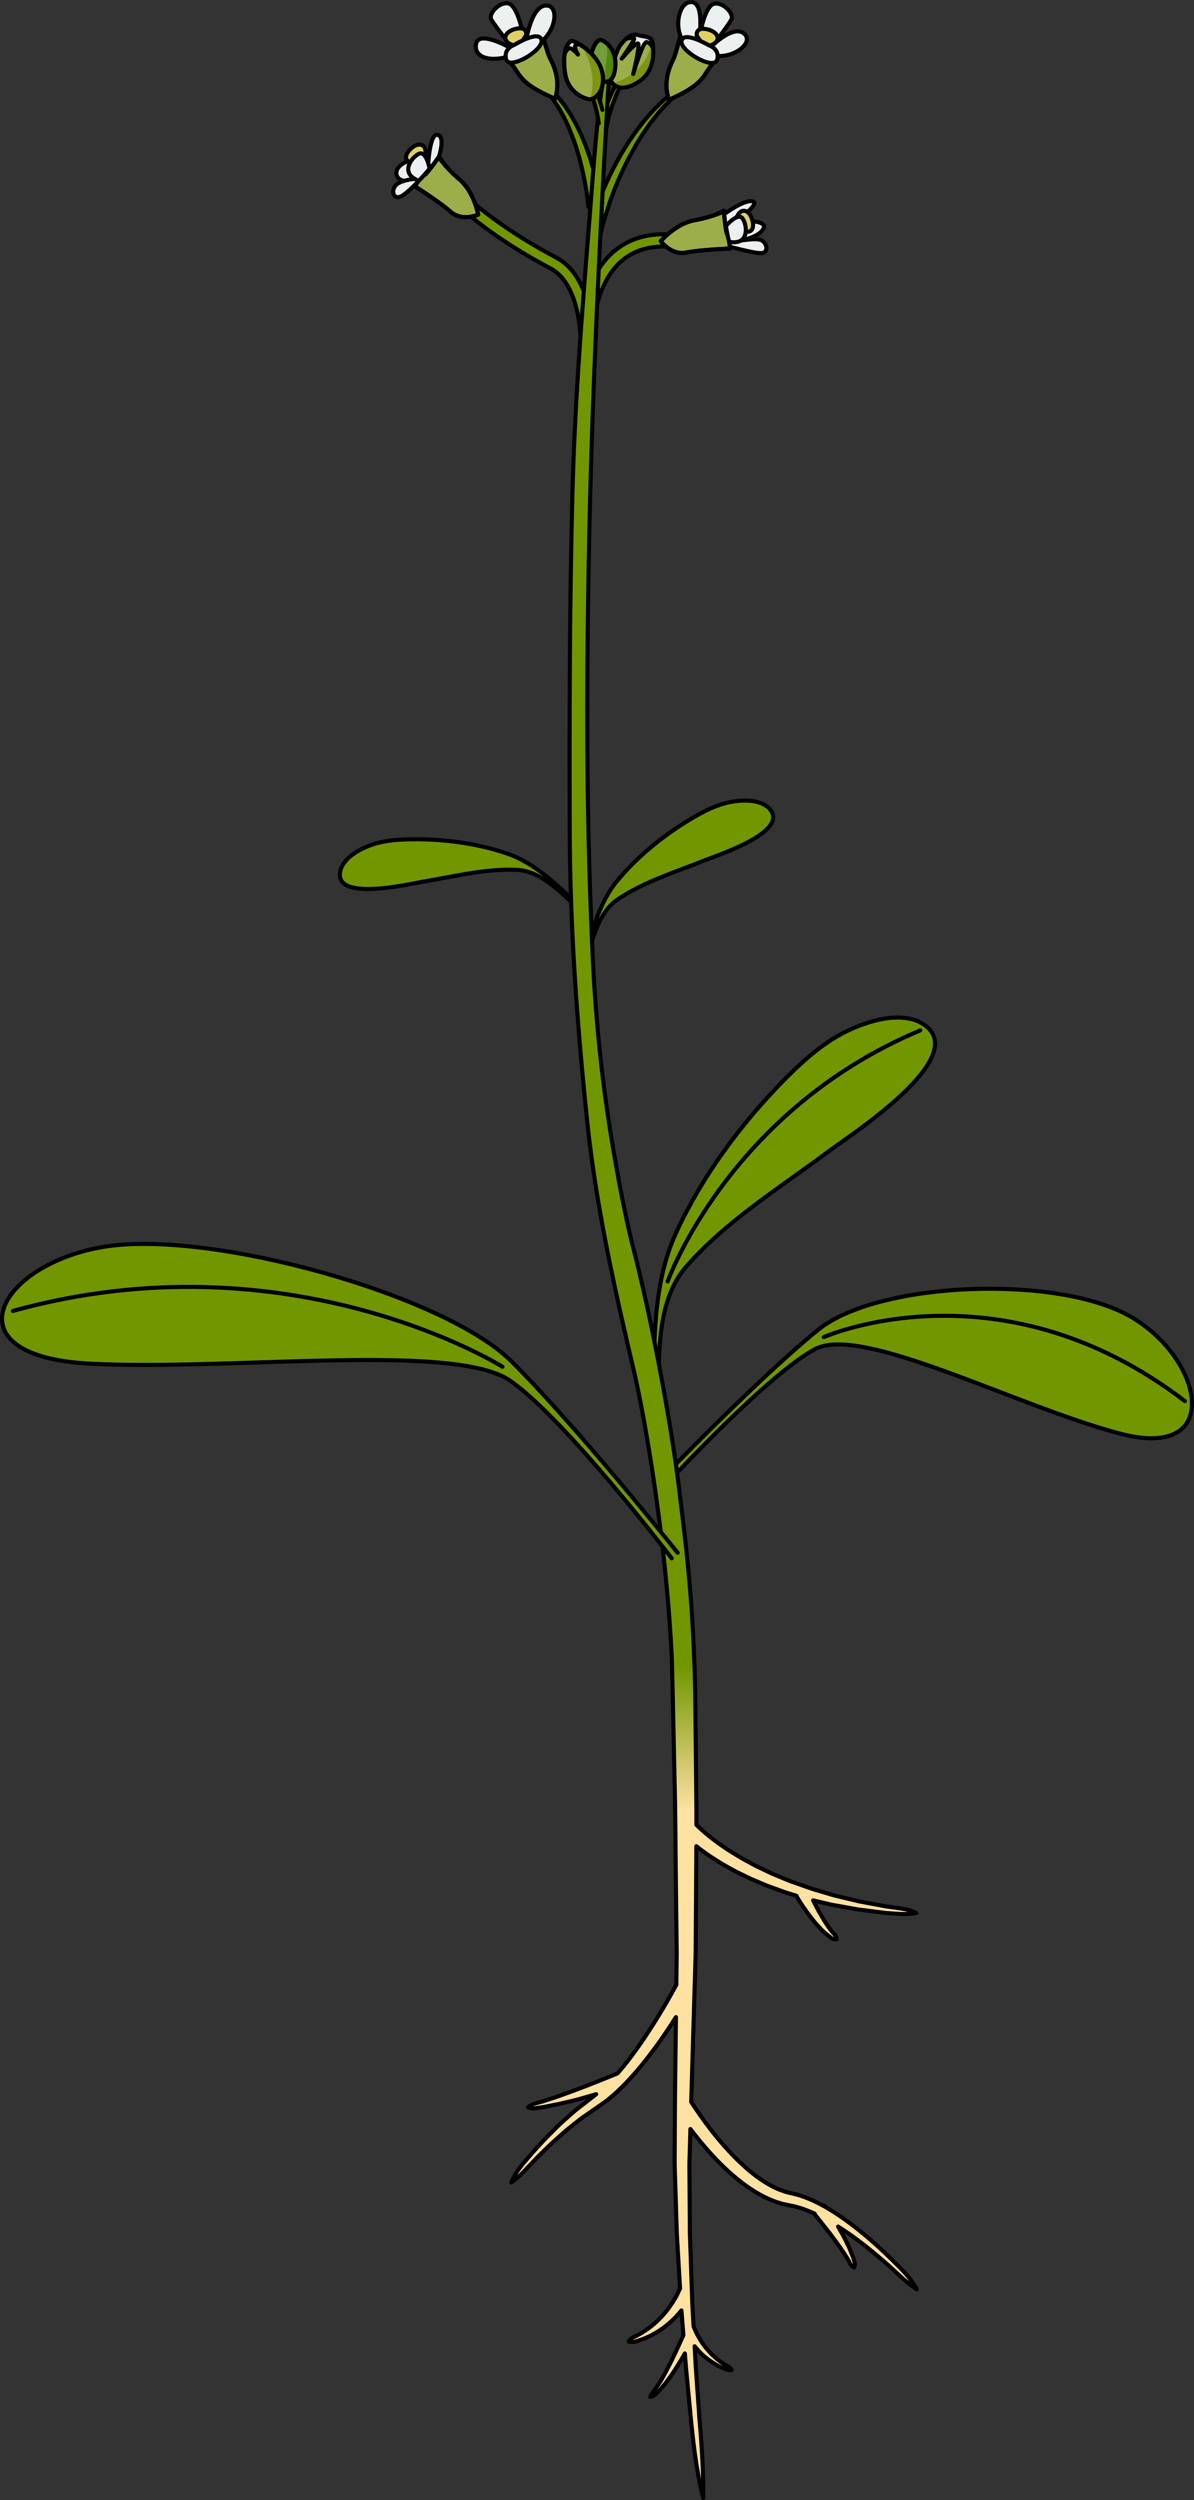 <?xml version="1.0" encoding="utf-8"?>
<!-- Generator: Adobe Illustrator 16.0.0, SVG Export Plug-In . SVG Version: 6.00 Build 0)  -->
<!DOCTYPE svg PUBLIC "-//W3C//DTD SVG 1.1//EN" "http://www.w3.org/Graphics/SVG/1.1/DTD/svg11.dtd">
<svg version="1.1" id="Layer_1" xmlns="http://www.w3.org/2000/svg" xmlns:xlink="http://www.w3.org/1999/xlink" x="0px" y="0px"
	 width="292.371px" height="612.116px" viewBox="0 0 292.371 612.116" enable-background="new 0 0 292.371 612.116"
	 xml:space="preserve">
<rect x="0" y="0" width="292.371" height="612.116" fill="#333333" stroke="none"/>
<g>
	<g>
		<path fill="#729600" d="M205.53,253.43c-16.671,9.328-41.916,44.036-43.88,60.555c-1.049,8.824-1.566,21.007-1.82,30.444
			c0.423,0.19,0.847,0.383,1.269,0.578c0.232-9.674,0.914-21.943,2.813-28.362c3.427-11.588,37.458-31.883,56.515-48.608
			C239.483,251.308,222.202,244.102,205.53,253.43z"/>
		<path fill="none" stroke="#000000" stroke-linecap="round" stroke-linejoin="round" stroke-miterlimit="10" d="M159.868,343.034
			c0.398-13.767-0.17-28.478,5.697-41.227c6.321-13.733,15.777-26.552,26.353-37.303c4.556-4.632,9.56-9.166,15.448-12.035
			c5.139-2.501,13.59-5.183,18.898-1.581c11.646,7.9-17.936,26.966-23.164,30.871c-11.822,8.827-25.233,17.116-35.027,28.299
			c-7.57,8.643-6.621,22.478-6.932,33.294"/>
		<path fill="none" stroke="#000000" stroke-linecap="round" stroke-linejoin="round" stroke-miterlimit="10" d="M163.488,313.75
			c0,0,14.831-41.712,61.844-61.474"/>
		<path fill="#729600" d="M91.725,206.615c9.529-2.901,31.701,0.139,38.624,5.366c3.697,2.792,8.467,6.997,12.107,10.31
			c-0.08,0.229-0.162,0.457-0.24,0.688c-3.723-3.408-8.584-7.582-11.684-9.188c-5.596-2.895-25.52,2.575-38.694,3.703
			C78.664,218.619,82.194,209.516,91.725,206.615z"/>
		<path fill="none" stroke="#000000" stroke-linecap="round" stroke-linejoin="round" stroke-miterlimit="10" d="M141.917,221.802
			c-5.321-4.823-10.648-10.35-17.564-12.746c-7.447-2.583-15.684-3.656-23.545-3.563c-3.39,0.041-6.901,0.285-10.107,1.465
			c-2.798,1.028-6.857,3.238-7.42,6.536c-1.234,7.233,16.62,2.995,19.977,2.437c7.591-1.258,15.552-3.309,23.294-2.953
			c5.985,0.274,10.847,5.627,15.026,9.418"/>
		<path fill="#729600" d="M177.707,196.63c-9.647,2.48-27,16.613-30.191,24.68c-1.705,4.309-3.59,10.381-4.976,15.104
			c0.188,0.154,0.376,0.307,0.563,0.461c1.406-4.846,3.386-10.939,5.197-13.924c3.272-5.385,23.133-11.08,34.971-16.973
			C195.106,200.085,187.355,194.15,177.707,196.63z"/>
		<path fill="none" stroke="#000000" stroke-linecap="round" stroke-linejoin="round" stroke-miterlimit="10" d="M142.746,235.714
			c2.035-6.887,3.709-14.377,8.367-20.023c5.016-6.08,11.491-11.281,18.254-15.291c2.915-1.73,6.042-3.348,9.393-4.01
			c2.925-0.576,7.542-0.801,9.738,1.721c4.817,5.535-12.635,11.205-15.791,12.477c-7.138,2.875-15.003,5.266-21.43,9.598
			c-4.969,3.348-6.335,10.449-7.932,15.861"/>
		<path fill="#729600" d="M162.805,361.246c0,0,22.957-23.841,37.554-35.673c14.597-11.831,58.48-13.573,76.46-3.218
			c17.979,10.355,22.961,35.372-2.499,28.67c-25.461-6.705-63.177-26.781-74.697-20.725c-11.521,6.056-36.008,32.601-36.008,32.601"
			/>
		<path fill="none" stroke="#000000" stroke-linecap="round" stroke-linejoin="round" stroke-miterlimit="10" d="M162.805,361.246
			c0,0,22.957-23.841,37.554-35.673c14.597-11.831,58.48-13.573,76.46-3.218c17.979,10.355,22.961,35.372-2.499,28.67
			c-25.461-6.705-63.177-26.781-74.697-20.725c-11.521,6.056-36.008,32.601-36.008,32.601"/>
		<path fill="none" stroke="#000000" stroke-linecap="round" stroke-linejoin="round" stroke-miterlimit="10" d="M201.701,327.386
			c0,0,43.033-19.07,88.439,15.668"/>
		<path fill="#729600" stroke="#000000" stroke-linecap="round" stroke-linejoin="round" stroke-miterlimit="10" d="M165.155,22.467
			c-0.584,0.314-1.197,0.815-1.883,1.415c-0.347,0.295-0.715,0.61-1.103,0.943c-0.362,0.358-0.743,0.735-1.141,1.129
			c-0.819,0.769-1.615,1.681-2.46,2.646c-0.871,0.946-1.646,2.053-2.528,3.143c-0.783,1.154-1.678,2.299-2.434,3.557
			c-0.392,0.621-0.787,1.247-1.184,1.875c-0.366,0.646-0.735,1.294-1.104,1.942c-0.739,1.296-1.389,2.64-2.048,3.952
			c-0.614,1.334-1.242,2.638-1.76,3.939c-0.559,1.284-1.023,2.558-1.469,3.765c-0.43,1.212-0.782,2.379-1.119,3.452
			c-0.124,0.465-0.248,0.9-0.367,1.327c1.025,2.331,1.344,4.997,0.958,7.54c0.374-0.225,0.651-0.604,0.718-1.068
			c0,0,0.106-0.728,0.293-2c0.094-0.635,0.261-1.342,0.422-2.189c0.161-0.84,0.434-1.805,0.682-2.85
			c0.297-1.037,0.605-2.168,0.99-3.347c0.387-1.179,0.778-2.43,1.268-3.695c0.447-1.282,1.003-2.569,1.544-3.89
			c0.585-1.299,1.16-2.633,1.823-3.92c0.327-0.646,0.654-1.294,0.98-1.938c0.35-0.632,0.698-1.26,1.044-1.884
			c0.666-1.266,1.468-2.418,2.167-3.587c0.793-1.099,1.487-2.225,2.277-3.185c0.766-0.982,1.488-1.914,2.238-2.699
			c0.363-0.404,0.712-0.792,1.044-1.16c0.356-0.342,0.695-0.666,1.014-0.971c0.642-0.605,1.176-1.165,1.652-1.584
			c0.914-0.887,1.355-1.547,1.355-1.547S166.295,21.805,165.155,22.467z"/>
		<path fill="#729600" stroke="#000000" stroke-linecap="round" stroke-linejoin="round" stroke-miterlimit="10" d="M152.241,18.331
			c-0.026,0.042-0.056,0.079-0.081,0.122c-0.201,0.319-0.405,0.641-0.608,0.965c-0.188,0.332-0.379,0.666-0.568,0.999
			c-0.38,0.667-0.715,1.358-1.054,2.034c-0.315,0.686-0.639,1.356-0.905,2.025c-0.287,0.662-0.526,1.316-0.756,1.938
			c-0.221,0.624-0.402,1.225-0.576,1.777c-0.063,0.238-0.127,0.463-0.188,0.682c0.527,1.2,0.691,2.572,0.493,3.88
			c0.192-0.115,0.335-0.31,0.369-0.55c0,0,0.055-0.374,0.15-1.029c0.049-0.326,0.135-0.689,0.218-1.126
			c0.083-0.433,0.223-0.929,0.351-1.466c0.152-0.534,0.312-1.115,0.51-1.723c0.198-0.606,0.4-1.25,0.651-1.9
			c0.23-0.66,0.517-1.322,0.795-2.002c0.301-0.668,0.597-1.354,0.938-2.018c0.168-0.332,0.336-0.665,0.504-0.997
			c0.179-0.322,0.357-0.644,0.533-0.962C152.745,18.776,152.489,18.556,152.241,18.331z"/>
		<path fill="#729600" stroke="#000000" stroke-linecap="round" stroke-linejoin="round" stroke-miterlimit="10" d="M146.332,45.76
			c-0.075-0.369-0.156-0.756-0.243-1.161c-0.192-0.781-0.367-1.633-0.613-2.52c-0.241-0.889-0.5-1.824-0.813-2.779
			c-0.286-0.961-0.639-1.938-0.998-2.93c-0.336-0.998-0.789-1.978-1.181-2.973c-0.43-0.982-0.915-1.943-1.381-2.889
			c-0.528-0.92-1.001-1.846-1.543-2.695c-0.568-0.835-1.056-1.676-1.628-2.405c-0.579-0.724-1.091-1.43-1.623-2.034
			c-0.557-0.584-1.066-1.119-1.519-1.593c-0.438-0.485-0.938-0.794-1.322-1.065c-0.802-0.512-1.353-0.658-1.353-0.658
			s0.229,0.557,0.79,1.278c0.271,0.37,0.684,0.727,1.078,1.216c0.395,0.486,0.84,1.034,1.325,1.632
			c0.462,0.616,0.897,1.334,1.393,2.062c0.487,0.732,0.892,1.582,1.368,2.415c0.452,0.849,0.834,1.776,1.268,2.687
			c0.368,0.943,0.741,1.902,1.115,2.86c0.319,0.981,0.697,1.937,0.963,2.918c0.288,0.973,0.57,1.929,0.791,2.87
			c0.248,0.934,0.439,1.85,0.625,2.715c0.203,0.861,0.338,1.689,0.492,2.445c0.266,1.521,0.45,2.795,0.561,3.682
			c0.053,0.436,0.094,0.779,0.121,1.014c0.024,0.239,0.037,0.367,0.037,0.367l0.004,0.031l0.003,0.027
			c0.096,0.768,0.757,1.32,1.514,1.307C145.4,49.613,145.661,47.603,146.332,45.76z"/>
		<path fill="#729600" stroke="#000000" stroke-linecap="round" stroke-linejoin="round" stroke-miterlimit="10" d="M143.72,83.174
			c-0.826,0-1.497-0.668-1.5-1.495c-0.002-0.515,0.042-12.689,7.587-19.664c3.828-3.536,8.867-5.074,14.964-4.573
			c0.826,0.068,1.439,0.792,1.372,1.618c-0.068,0.826-0.811,1.438-1.618,1.372c-5.225-0.43-9.496,0.843-12.682,3.786
			c-6.587,6.09-6.623,17.338-6.623,17.451c0.003,0.828-0.666,1.502-1.495,1.505C143.724,83.174,143.722,83.174,143.72,83.174z"/>
		<path fill="#729600" stroke="#000000" stroke-linecap="round" stroke-linejoin="round" stroke-miterlimit="10" d="M143.722,88.621
			c-0.033,0-0.065-0.002-0.098-0.004c-0.826-0.053-1.454-0.766-1.401-1.592c0.011-0.168,0.973-16.891-7.446-21.322
			c-10.302-5.421-18.07-11.227-21.592-14.55c-0.603-0.568-0.63-1.519-0.062-2.12c0.569-0.604,1.518-0.629,2.12-0.062
			c3.385,3.193,10.896,8.797,20.93,14.077c10.14,5.336,9.093,23.402,9.044,24.169C145.165,88.011,144.506,88.621,143.722,88.621z"/>
		<path fill="#729600" stroke="#000000" stroke-linecap="round" stroke-linejoin="round" stroke-miterlimit="10" d="
			M163.636,392.732c0.445,5.23,0.765,10.866,1.042,16.447c1.807,0.002,3.611-0.029,5.416-0.086
			c-0.658-20.101-2.308-32.23-3.836-44.855c-1.975-16.316-7.011-42.586-11.137-58.492c-2.455-9.467-4.924-23.473-6.345-33.146
			c-1.254-8.504-2.173-17.056-2.858-25.622c-0.619-7.746-0.928-15.531-1.229-23.295c-1.195-30.732-1.032-61.518-0.415-92.262
			c1.021-50.365,4.811-111.922,4.811-111.922s-0.934-2.76-1.624,1.478c-1.449,8.905-2.481,24.814-3.207,33.828
			c-1.791,22.228-3.532,44.3-4.1,66.591c-0.691,27.234-0.716,54.48-0.648,81.723c0.06,23.93,1.808,47.811,4.298,71.601
			c2.131,20.35,6.625,40.611,11.318,60.526C157.607,345.792,161.559,368.345,163.636,392.732z"/>
		<path fill="#729600" d="M165.937,380.201c0,0-24.386-30.632-40.694-46.879c-16.307-16.246-73.498-32.262-99.601-28.082
			s-38.679,26.831-3.638,28.637c35.042,1.806,89.402-5.364,103.065,4.273s39.403,43.392,39.403,43.392"/>
		<path fill="none" stroke="#000000" stroke-linecap="round" stroke-linejoin="round" stroke-miterlimit="10" d="M165.937,380.201
			c0,0-24.386-30.632-40.694-46.879c-16.307-16.246-73.498-32.262-99.601-28.082s-38.679,26.831-3.638,28.637
			c35.042,1.806,89.402-5.364,103.065,4.273s39.403,43.392,39.403,43.392"/>
		<path fill="none" stroke="#000000" stroke-linecap="round" stroke-linejoin="round" stroke-miterlimit="10" d="M123.043,334.644
			c0,0-51.893-32.556-119.886-13.666"/>
		<linearGradient id="SVGID_1_" gradientUnits="userSpaceOnUse" x1="174.841" y1="443.277" x2="174.841" y2="408.293">
			<stop  offset="0" style="stop-color:#FFE1A1"/>
			<stop  offset="1" style="stop-color:#729600"/>
		</linearGradient>
		<path fill="url(#SVGID_1_)" stroke="#000000" stroke-linecap="round" stroke-linejoin="round" stroke-miterlimit="10" d="
			M164.536,406.398c0,0,0.046,3.342,0.206,8.955c0.12,5.606,0.293,13.617,0.498,23.229c0.13,4.805,0.141,10.014,0.188,15.521
			c0.062,5.509,0.128,11.318,0.195,17.326c0.017,1.504,0.034,3.019,0.052,4.545c0.009,0.763,0.018,1.528,0.026,2.297
			c-0.01,0.767-0.019,1.537-0.027,2.309c-0.021,1.781-0.043,3.576-0.064,5.38c-0.198,0.365-0.442,0.812-0.731,1.344
			c-0.854,1.536-2.081,3.739-3.664,6.312c-0.793,1.286-1.655,2.678-2.617,4.111c-0.472,0.725-0.959,1.467-1.479,2.208
			c-0.514,0.747-1.032,1.515-1.595,2.266c-1.099,1.524-2.282,3.062-3.545,4.56c-0.26,0.297-0.516,0.602-0.773,0.904
			c-0.499,0.201-1.633,0.662-3.142,1.274c-1.032,0.41-2.237,0.89-3.528,1.401c-1.289,0.521-2.683,1.022-4.068,1.553
			c-1.393,0.506-2.786,1.012-4.093,1.486c-1.32,0.432-2.553,0.834-3.609,1.18c-0.535,0.146-1.024,0.279-1.459,0.396
			c-0.437,0.111-0.813,0.232-1.112,0.385c-0.603,0.297-0.92,0.648-0.92,0.648s0.412,0.198,1.088,0.229
			c0.338,0.019,0.737-0.021,1.191-0.097c0.455-0.067,0.969-0.144,1.53-0.227c1.107-0.221,2.4-0.478,3.785-0.754
			c0.687-0.159,1.397-0.324,2.118-0.492c0.72-0.174,1.459-0.33,2.184-0.529c1.445-0.41,2.903-0.792,4.251-1.201
			c0.19-0.055,0.374-0.111,0.562-0.166c-0.085,0.066-0.172,0.135-0.257,0.203c-0.802,0.624-1.6,1.245-2.392,1.861
			c-0.795,0.614-1.583,1.224-2.361,1.825c-0.763,0.651-1.503,1.329-2.235,1.976c-0.719,0.661-1.476,1.271-2.122,1.938
			c-0.659,0.656-1.304,1.299-1.933,1.924c-1.278,1.226-2.363,2.501-3.421,3.622c-1.051,1.128-1.938,2.229-2.763,3.17
			c-0.816,0.947-1.463,1.83-1.975,2.57c-0.489,0.761-0.826,1.395-1.043,1.834c-0.208,0.449-0.295,0.702-0.295,0.702
			s0.9-0.591,2.195-1.819c0.659-0.606,1.393-1.396,2.232-2.301c0.865-0.883,1.797-1.92,2.892-2.973
			c1.101-1.047,2.234-2.242,3.553-3.372c0.647-0.578,1.312-1.171,1.991-1.778c0.672-0.62,1.414-1.151,2.137-1.747
			c0.732-0.58,1.459-1.181,2.225-1.768c0.811-0.558,1.631-1.124,2.457-1.694c0.826-0.572,1.658-1.15,2.494-1.73
			c0.434-0.31,0.883-0.609,1.307-0.933l1.213-1.027c0.83-0.669,1.566-1.414,2.319-2.142c0.772-0.715,1.448-1.496,2.156-2.244
			c1.389-1.516,2.683-3.063,3.883-4.593c0.616-0.756,1.183-1.524,1.742-2.272c0.567-0.744,1.104-1.483,1.611-2.213
			c1.03-1.449,1.955-2.85,2.805-4.146c0.392-0.603,0.764-1.181,1.116-1.739c-0.06,5.03-0.119,10.096-0.18,15.175
			c-0.094,6.489-0.087,12.856-0.133,19.19c-0.034,1.574,0.056,3.163,0.095,4.735c0.048,1.573,0.097,3.139,0.145,4.694
			c0.098,3.111,0.193,6.184,0.288,9.206c0.273,4.641,0.538,9.159,0.795,13.515l-0.05-0.021c0,0-0.026,0.062-0.073,0.179
			c-0.037,0.096-0.11,0.259-0.213,0.477c-0.207,0.428-0.501,1.061-0.934,1.783c-0.42,0.73-0.972,1.552-1.592,2.416
			c-0.328,0.415-0.648,0.867-1.028,1.277c-0.184,0.211-0.37,0.424-0.556,0.639l-0.602,0.604c-0.394,0.416-0.824,0.79-1.244,1.169
			c-0.406,0.396-0.871,0.701-1.292,1.043c-0.418,0.348-0.874,0.602-1.282,0.89c-0.407,0.292-0.822,0.513-1.207,0.722
			c-0.386,0.204-0.729,0.422-1.056,0.563c-0.328,0.137-0.607,0.277-0.822,0.445c-0.43,0.329-0.634,0.695-0.634,0.695
			s0.361,0.168,0.923,0.151c0.281-0.005,0.604-0.075,0.967-0.179c0.366-0.094,0.756-0.262,1.196-0.412
			c0.439-0.156,0.919-0.324,1.398-0.563c0.479-0.235,1.021-0.433,1.517-0.744c0.503-0.301,1.057-0.57,1.557-0.934
			c0.51-0.35,1.049-0.687,1.527-1.099l0.737-0.595c0.231-0.213,0.463-0.424,0.693-0.635c0.471-0.41,0.88-0.867,1.299-1.291
			c0.399-0.432,0.771-0.863,1.11-1.285c0.164,2.061,0.324,4.082,0.479,6.047l0,0c0,0-0.439,0.977-1.099,2.442
			c-0.687,1.458-1.566,3.425-2.569,5.323c-0.496,0.95-0.985,1.908-1.494,2.771c-0.247,0.438-0.495,0.854-0.744,1.236
			c-0.24,0.393-0.48,0.75-0.715,1.07c-0.225,0.332-0.442,0.621-0.65,0.863c-0.211,0.24-0.364,0.484-0.5,0.668
			c-0.254,0.393-0.332,0.74-0.332,0.74s0.33-0.012,0.789-0.248c0.237-0.111,0.455-0.313,0.698-0.553
			c0.255-0.232,0.522-0.509,0.796-0.822c0.287-0.307,0.584-0.647,0.879-1.02c0.308-0.365,0.614-0.762,0.923-1.177
			c0.627-0.827,1.262-1.728,1.864-2.649c0.924-1.439,1.803-2.896,2.512-4.16c0.094,1.198,0.188,2.377,0.279,3.529
			c0.458,4.797,0.876,9.195,1.248,13.094c0.405,3.895,0.81,7.285,1.226,10.067c0.451,2.779,0.867,4.954,1.185,6.434
			c0.331,1.478,0.544,2.26,0.544,2.26s0.115-3.243-0.171-8.853c-0.14-2.805-0.365-6.205-0.707-10.096
			c-0.275-3.896-0.587-8.293-0.928-13.089c-0.091-1.651-0.185-3.366-0.28-5.106c0.559,0.691,1.173,1.388,1.858,2.019
			c0.361,0.376,0.792,0.679,1.184,1.005c0.393,0.327,0.828,0.588,1.221,0.869c0.395,0.281,0.818,0.488,1.196,0.717
			c0.375,0.232,0.761,0.396,1.107,0.562c0.351,0.157,0.657,0.327,0.954,0.428c0.288,0.116,0.552,0.19,0.778,0.224
			c0.456,0.064,0.759-0.029,0.759-0.029s-0.152-0.295-0.491-0.585c-0.171-0.144-0.391-0.283-0.656-0.413
			c-0.267-0.131-0.536-0.335-0.845-0.525c-0.305-0.199-0.643-0.397-0.963-0.664c-0.323-0.262-0.688-0.501-1.017-0.811
			c-0.326-0.311-0.691-0.598-1.009-0.945c-0.32-0.346-0.661-0.676-0.96-1.047c-0.63-0.709-1.18-1.483-1.654-2.229
			c-0.461-0.753-0.856-1.474-1.152-2.107c-0.27-0.553-0.447-1.033-0.581-1.395c-0.099-1.789-0.198-3.602-0.301-5.463
			c-0.189-5.501-0.39-11.301-0.596-17.303c-0.021-2.992-0.043-6.036-0.064-9.117c-0.01-1.539-0.021-3.088-0.031-4.645
			c-0.001-1.558-0.053-3.115,0.021-4.697c0.068-2.33,0.138-4.685,0.206-7.037c0.997,1.316,2.196,2.824,3.597,4.453
			c2.335,2.703,5.225,5.752,8.819,8.533c1.8,1.383,3.779,2.695,5.97,3.768c1.097,0.531,2.245,1.006,3.454,1.357l0.908,0.259
			l0.933,0.194l1.692,0.343c0.989,0.258,2.055,0.57,3.087,0.981c0.665,0.247,1.317,0.534,1.965,0.833l-0.073,0.057
			c0,0,0.635,0.792,1.588,1.98c0.474,0.601,1.025,1.301,1.617,2.052c0.604,0.745,1.199,1.567,1.809,2.386
			c0.623,0.812,1.178,1.653,1.737,2.433c0.286,0.387,0.506,0.781,0.745,1.146c0.232,0.368,0.453,0.717,0.656,1.039
			c0.221,0.318,0.339,0.632,0.484,0.902c0.128,0.274,0.261,0.508,0.424,0.684c0.317,0.354,0.677,0.517,0.677,0.517
			s0.176-0.319,0.169-0.809c0-0.245-0.064-0.524-0.162-0.837c-0.098-0.311-0.174-0.687-0.335-1.044
			c-0.147-0.368-0.307-0.769-0.476-1.19c-0.177-0.419-0.332-0.887-0.561-1.32c-0.443-0.877-0.865-1.859-1.387-2.768
			c-0.393-0.702-0.782-1.398-1.174-2.067c0.345,0.219,0.69,0.438,1.028,0.661c3.586,2.373,6.748,4.908,9.384,7.162
			c2.647,2.248,4.692,4.299,6.253,5.608c1.565,1.306,2.603,1.936,2.603,1.937c0,0-0.516-1.107-1.794-2.723
			c-0.641-0.805-1.478-1.727-2.484-2.74c-1.001-1.019-2.146-2.153-3.422-3.363c-2.561-2.414-5.644-5.145-9.223-7.773
			c-1.687-1.23-3.485-2.439-5.411-3.537c-0.13-0.182-0.206-0.287-0.206-0.287l-0.123,0.095c-0.01-0.006-0.021-0.013-0.031-0.019
			c-2.087-1.15-4.232-2.168-6.73-2.863l-1.718-0.414l-0.768-0.187l-0.759-0.247c-1.01-0.331-1.99-0.777-2.938-1.277
			c-1.896-1.015-3.657-2.266-5.273-3.601c-3.219-2.698-5.898-5.661-8.069-8.288c-2.168-2.639-3.811-4.978-4.934-6.621
			c-0.56-0.824-0.983-1.479-1.266-1.923c-0.032-0.052-0.058-0.091-0.086-0.138c0.053-1.806,0.106-3.609,0.159-5.416
			c0.193-6.429,0.387-12.855,0.577-19.184c0.096-3.164,0.189-6.304,0.283-9.406c0.022-0.775,0.046-1.548,0.069-2.318
			c0.005-0.77,0.011-1.537,0.016-2.303c0.011-1.529,0.021-3.047,0.031-4.553c0.039-6.024,0.077-11.848,0.113-17.369
			c0.001-0.69,0.004-1.361,0.007-2.041c0.142,0.111,0.28,0.223,0.428,0.34c0.474,0.389,1.003,0.762,1.559,1.154
			c0.562,0.386,1.128,0.833,1.762,1.221c0.628,0.4,1.281,0.818,1.958,1.25c0.676,0.432,1.409,0.814,2.144,1.242
			c1.464,0.869,3.095,1.603,4.746,2.43c0.829,0.404,1.705,0.741,2.573,1.123c0.877,0.356,1.741,0.778,2.654,1.093
			c0.906,0.329,1.821,0.662,2.737,0.995l1.378,0.5l1.403,0.428c0.378,0.111,0.755,0.227,1.132,0.34
			c0.039,0.069,0.082,0.146,0.131,0.234c0.203,0.361,0.515,0.859,0.89,1.457c0.372,0.598,0.827,1.283,1.345,1.998
			s1.075,1.473,1.667,2.209c0.589,0.738,1.219,1.447,1.838,2.092c0.614,0.647,1.238,1.211,1.798,1.669
			c0.269,0.237,0.551,0.427,0.791,0.6c0.231,0.181,0.456,0.313,0.689,0.358c0.451,0.109,0.781,0,0.781,0
			c0,0.001-0.047-0.372-0.254-0.723c-0.207-0.348-0.627-0.691-1.029-1.221c-0.42-0.51-0.868-1.146-1.324-1.848
			c-0.467-0.693-0.918-1.471-1.365-2.248c-0.693-1.173-1.311-2.393-1.838-3.436c0.12,0.027,0.24,0.061,0.361,0.086
			c0.934,0.221,1.859,0.44,2.774,0.658c0.458,0.107,0.912,0.215,1.363,0.32c0.456,0.082,0.909,0.164,1.358,0.246
			c1.794,0.32,3.528,0.631,5.173,0.925c1.655,0.208,3.22,0.407,4.664,0.589c0.722,0.092,1.413,0.178,2.07,0.262
			c0.661,0.049,1.287,0.096,1.876,0.141c1.177,0.098,2.207,0.139,3.058,0.127c1.704-0.037,2.688-0.287,2.688-0.286
			s-0.933-0.445-2.582-0.827c-0.826-0.184-1.833-0.352-2.992-0.493c-0.578-0.077-1.194-0.159-1.844-0.245
			c-0.644-0.119-1.32-0.246-2.027-0.377c-1.41-0.262-2.939-0.545-4.556-0.845c-1.598-0.382-3.28-0.784-5.022-1.201
			c-0.435-0.104-0.873-0.21-1.314-0.316c-0.436-0.13-0.873-0.261-1.314-0.392c-0.881-0.264-1.771-0.529-2.67-0.798
			c-1.812-0.487-3.574-1.214-5.373-1.817l-1.342-0.473l-1.312-0.542c-0.872-0.36-1.74-0.719-2.603-1.075
			c-0.867-0.34-1.68-0.783-2.508-1.162c-0.816-0.402-1.646-0.761-2.42-1.184c-1.545-0.857-3.07-1.628-4.423-2.506
			c-0.684-0.427-1.371-0.809-1.995-1.234s-1.229-0.836-1.807-1.23c-0.59-0.383-1.099-0.814-1.612-1.189
			c-0.509-0.382-0.991-0.742-1.413-1.112c-0.431-0.362-0.834-0.701-1.205-1.015c-0.355-0.324-0.684-0.623-0.979-0.893
			c-0.239-0.229-0.457-0.438-0.651-0.629c0.007-2.871,0.003-5.646-0.039-8.292c-0.101-9.639-0.183-17.671-0.242-23.293
			c-0.098-5.614-0.255-8.915-0.255-8.915"/>
		<path fill="#9CAE4A" stroke="#000000" stroke-linecap="round" stroke-linejoin="round" stroke-miterlimit="10" d="M166.58,8.705
			c0,0-1,4.25-1.625,5.625s-2.797,5.25-1.148,10.125c4.242-1.94,7.273-3.625,9.023-6.5s2.777-3.508,2.902-3.883
			S170.08,8.705,166.58,8.705z"/>
		<path fill="none" stroke="#000000" stroke-linecap="round" stroke-linejoin="round" stroke-miterlimit="10" d="M166.58,8.705
			c0,0-1,4.25-1.625,5.625s-2.797,5.25-1.148,10.125c4.242-1.94,7.273-3.625,9.023-6.5s2.777-3.508,2.902-3.883
			S170.08,8.705,166.58,8.705z"/>
		<g>
			<path fill="#ECF0F0" stroke="#000000" stroke-linecap="round" stroke-linejoin="round" stroke-miterlimit="10" d="
				M102.378,44.187c0,0-5.56,1.186-5.305-2.067c0.16-2.048,5.017-4.798,8.118-0.843C104.119,43.4,102.378,44.187,102.378,44.187z"/>
			<path fill="#ECF0F0" stroke="#000000" stroke-linecap="round" stroke-linejoin="round" stroke-miterlimit="10" d="
				M107.168,39.361c0,0,2.154-5.865,0-6.344c-2.154-0.48-2.397,8.668-2.397,8.668L107.168,39.361z"/>
			<path fill="#ECF0F0" stroke="#000000" stroke-linecap="round" stroke-linejoin="round" stroke-miterlimit="10" d="
				M101.521,43.779c0,0-3.288,0.335-4.453,1.432c-1.165,1.096-1.027,2.945,0.343,3.082s5.138-4.042,5.138-4.042L101.521,43.779z"/>
			<path fill="#DED067" stroke="#000000" stroke-linecap="round" stroke-linejoin="round" stroke-miterlimit="10" d="M100.333,39.71
				c0,0-1.947-0.707-0.172-2.818c1.776-2.111,4.143-2.018,4.037,0.512C104.091,39.933,100.333,39.71,100.333,39.71z"/>
			<path fill="#9CAE4A" stroke="#000000" stroke-linecap="round" stroke-linejoin="round" stroke-miterlimit="10" d="M117.09,52.548
				c0,0-0.979-5.559-4.609-8.641s-4.964-5.626-4.964-5.626s-2.982,4.325-3.599,4.599s-2.397,2.676-2.397,2.676
				s6.028,3.832,8.837,6.298S117.09,52.548,117.09,52.548z"/>
			<path fill="none" stroke="#000000" stroke-linecap="round" stroke-linejoin="round" stroke-miterlimit="10" d="M117.09,52.548
				c0,0-0.979-5.559-4.609-8.641s-5.024-5.422-5.024-5.422s-2.922,4.121-3.538,4.395s-2.397,2.676-2.397,2.676
				s6.028,3.832,8.837,6.298S117.09,52.548,117.09,52.548z"/>
			<path fill="#ECF0F0" stroke="#000000" stroke-linecap="round" stroke-linejoin="round" stroke-miterlimit="10" d="
				M105.191,41.277c0,0-0.794-4.492-2.644-3.602s-4.727,4.861,0,6.575C104.229,42.571,105.191,41.277,105.191,41.277z"/>
		</g>
		<g>
			<path fill="#ECF0F0" stroke="#000000" stroke-linecap="round" stroke-linejoin="round" stroke-miterlimit="10" d="
				M178.728,59.246c0,0,6.843-0.434,8.265-3.369c0.896-1.848-4.55-2.41-9.224-0.564C177.622,57.685,178.728,59.246,178.728,59.246z"
				/>
			<path fill="#ECF0F0" stroke="#000000" stroke-linecap="round" stroke-linejoin="round" stroke-miterlimit="10" d="
				M177.029,52.662c0,0,5.263-4.015,7.364-3.342c2.102,0.675-6.467,6.557-6.467,6.557L177.029,52.662z"/>
			<path fill="#ECF0F0" stroke="#000000" stroke-linecap="round" stroke-linejoin="round" stroke-miterlimit="10" d="
				M178.418,59.402c0,0,6.72-1.388,8.087-0.559c1.369,0.828,1.62,2.666,0.308,3.086c-1.31,0.42-9.301-1.852-9.301-1.852
				L178.418,59.402z"/>
			<path fill="#DED067" stroke="#000000" stroke-linecap="round" stroke-linejoin="round" stroke-miterlimit="10" d="
				M182.753,56.738c0,0,2.038,0.371,1.571-2.346c-0.467-2.721-2.557-3.834-3.744-1.598
				C179.396,55.031,182.753,56.738,182.753,56.738z"/>
			<path fill="#9CAE4A" stroke="#000000" stroke-linecap="round" stroke-linejoin="round" stroke-miterlimit="10" d="
				M161.807,59.033c0,0,3.652-4.303,8.342-5.129c4.69-0.828,7.125-2.352,7.125-2.352s0.391,5.24,0.784,5.787s0.72,3.52,0.72,3.52
				s-7.139,0.264-10.809,0.975S161.807,59.033,161.807,59.033z"/>
			<path fill="none" stroke="#000000" stroke-linecap="round" stroke-linejoin="round" stroke-miterlimit="10" d="M161.807,59.033
				c0,0,3.652-4.303,8.342-5.129c4.69-0.828,7.074-2.145,7.074-2.145s0.441,5.033,0.835,5.58s0.72,3.52,0.72,3.52
				s-7.139,0.264-10.809,0.975S161.807,59.033,161.807,59.033z"/>
			<path fill="#ECF0F0" stroke="#000000" stroke-linecap="round" stroke-linejoin="round" stroke-miterlimit="10" d="
				M177.769,55.312c0,0,2.954-3.477,4.101-1.773c1.146,1.701,1.625,6.582-3.32,5.676C177.947,56.916,177.769,55.312,177.769,55.312z
				"/>
		</g>
		<path fill="#ECF0F0" stroke="#000000" stroke-linecap="round" stroke-linejoin="round" stroke-miterlimit="10" d="M170.934,11.515
			c0,0,2.146-11.441-1.911-11.003C164.965,0.951,164.653,12.205,170.934,11.515z"/>
		<path fill="#ECF0F0" stroke="#000000" stroke-linecap="round" stroke-linejoin="round" stroke-miterlimit="10" d="M172.562,12.974
			c0,0,6.436-7.191,9.545-4.819C185.214,10.526,178.377,15.652,172.562,12.974z"/>
		<path fill="#ECF0F0" stroke="#000000" stroke-linecap="round" stroke-linejoin="round" stroke-miterlimit="10" d="M171.468,8.314
			c0.012-0.385,1.199-6.885,3.378-7.393c2.181-0.507,4.927,2.422,4.261,3.799c-0.667,1.377-5.585,7.771-5.585,7.771l-2.684-1.782
			L171.468,8.314z"/>
		<path fill="#DED067" stroke="#000000" stroke-linecap="round" stroke-linejoin="round" stroke-miterlimit="10" d="M170.604,8.671
			c0,0-0.351-2.041,2.362-1.543c2.714,0.498,3.803,2.602,1.553,3.76C172.27,12.048,170.604,8.671,170.604,8.671z"/>
		<path fill="#ECF0F0" stroke="#000000" stroke-linecap="round" stroke-linejoin="round" stroke-miterlimit="10" d="M173.521,11.066
			c0,0-6.033-3.584-6.63-1.098s7.966,7.364,8.715,4.652C176.356,11.911,173.521,11.066,173.521,11.066z"/>
		<path fill="#9CAE4A" stroke="#000000" stroke-linecap="round" stroke-linejoin="round" stroke-miterlimit="10" d="M132.876,8.484
			c0,0,1.076,4.23,1.725,5.594c0.649,1.364,2.89,5.2,1.328,10.104c-4.275-1.865-7.337-3.496-9.137-6.34
			c-1.801-2.844-2.84-3.457-2.972-3.83C123.689,13.638,129.378,8.544,132.876,8.484z"/>
		<path fill="none" stroke="#000000" stroke-linecap="round" stroke-linejoin="round" stroke-miterlimit="10" d="M132.876,8.484
			c0,0,1.076,4.23,1.725,5.594c0.649,1.364,2.89,5.2,1.328,10.104c-4.275-1.865-7.337-3.496-9.137-6.34
			c-1.801-2.844-2.84-3.457-2.972-3.83C123.689,13.638,129.378,8.544,132.876,8.484z"/>
		<path fill="#ECF0F0" stroke="#000000" stroke-linecap="round" stroke-linejoin="round" stroke-miterlimit="10" d="M128.573,11.369
			c0,0,1.294-10.373,5.356-10.008C137.995,1.728,134.865,11.949,128.573,11.369z"/>
		<path fill="#ECF0F0" stroke="#000000" stroke-linecap="round" stroke-linejoin="round" stroke-miterlimit="10" d="M126.972,12.858
			c0,0-9.577-5.996-10.381-2.169C115.788,14.513,121.204,15.638,126.972,12.858z"/>
		<path fill="#ECF0F0" stroke="#000000" stroke-linecap="round" stroke-linejoin="round" stroke-miterlimit="10" d="M127.983,8.179
			c-0.019-0.385-1.321-6.863-3.51-7.331c-2.188-0.47-4.883,2.508-4.191,3.874c0.69,1.363,5.721,7.67,5.721,7.67l2.652-1.831
			L127.983,8.179z"/>
		<path fill="#DED067" stroke="#000000" stroke-linecap="round" stroke-linejoin="round" stroke-miterlimit="10" d="M128.853,8.521
			c0,0,0.314-2.046-2.389-1.501c-2.705,0.547-3.758,2.669-1.486,3.788C127.247,11.928,128.853,8.521,128.853,8.521z"/>
		<path fill="#ECF0F0" stroke="#000000" stroke-linecap="round" stroke-linejoin="round" stroke-miterlimit="10" d="M125.978,10.966
			c0,0,5.97-3.688,6.609-1.214c0.643,2.475-7.833,7.503-8.63,4.807C123.159,11.862,125.978,10.966,125.978,10.966z"/>
		<path fill="#729600" stroke="#000000" stroke-linecap="round" stroke-linejoin="round" stroke-miterlimit="10" d="M147.511,26.909
			c-0.059-0.221-0.121-0.444-0.181-0.686c-0.168-0.554-0.345-1.155-0.559-1.782c-0.223-0.622-0.455-1.28-0.735-1.944
			c-0.261-0.673-0.576-1.346-0.885-2.034c-0.332-0.68-0.659-1.375-1.032-2.046c-0.186-0.335-0.373-0.672-0.559-1.004
			c-0.101-0.165-0.203-0.33-0.306-0.495c-0.236,0.268-0.488,0.524-0.758,0.771c0.044,0.079,0.086,0.157,0.128,0.236
			c0.164,0.336,0.327,0.669,0.493,1.003c0.334,0.667,0.623,1.356,0.918,2.026c0.271,0.684,0.551,1.348,0.774,2.012
			c0.243,0.652,0.438,1.299,0.63,1.906c0.191,0.61,0.346,1.191,0.493,1.727c0.121,0.539,0.257,1.037,0.335,1.471
			c0.078,0.438,0.16,0.802,0.205,1.129c0.09,0.655,0.141,1.031,0.141,1.031"/>
	</g>
	<g>
		<path fill="#9CAE4A" d="M149.608,19.804c0,0,0.388-6.324,2.478-8.979c2.091-2.656,3.566-2.462,4.29-2.193s2.89,0.245,3.247,1.313
			c0.356,1.066,1.338,7.093-3.164,10.027C151.956,22.906,150.051,20.74,149.608,19.804z"/>
		<path fill="#7D9512" d="M159.542,9.771c0.031,0.054,0.06,0.111,0.081,0.173c0.356,1.066,1.338,7.093-3.164,10.027
			c-3.705,2.415-5.65,1.376-6.47,0.411C155.004,19.162,159.314,14.789,159.542,9.771z"/>
		<path fill="none" stroke="#000000" stroke-linecap="round" stroke-linejoin="round" stroke-miterlimit="10" d="M149.608,19.804
			c0,0,0.388-6.324,2.478-8.979c2.091-2.656,3.566-2.462,4.29-2.193s2.89,0.245,3.247,1.313c0.356,1.066,1.338,7.093-3.164,10.027
			C151.956,22.906,150.051,20.74,149.608,19.804z"/>
		<path fill="#E2EDE5" d="M155.289,9.494c-0.001-0.553-1.951-0.006-1.951-0.006l0,0c1.435-1.232,2.47-1.068,3.038-0.856
			c0.724,0.269,2.89,0.245,3.247,1.313c0.102,0.305,0.254,1.014,0.315,1.939l0,0c0,0-0.646-1.553-1.689-1.573
			c-1.073,0.523-3.2,7.813-3.2,7.813s1.868-7.509,1.121-7.502c-0.746,0.005-3.936,3.74-3.936,3.74S155.289,10.046,155.289,9.494z"/>
		<path fill="none" stroke="#000000" stroke-linecap="round" stroke-linejoin="round" stroke-miterlimit="10" d="M155.289,9.494
			c-0.001-0.553-1.951-0.006-1.951-0.006l0,0c1.435-1.232,2.47-1.068,3.038-0.856c0.724,0.269,2.89,0.245,3.247,1.313
			c0.102,0.305,0.254,1.014,0.315,1.939l0,0c0,0-0.646-1.553-1.689-1.573c-1.073,0.523-3.2,7.813-3.2,7.813s1.868-7.509,1.121-7.502
			c-0.746,0.005-3.936,3.74-3.936,3.74S155.289,10.046,155.289,9.494z"/>
	</g>
	<g>
		<path fill="#729F3B" stroke="#000000" stroke-linecap="round" stroke-linejoin="round" stroke-miterlimit="10" d="M147.558,19.812
			c0,0-3.435-3.662-2.841-6.269c0.591-2.607,1.679-3.876,2.376-3.767c0.699,0.109,3.497,1.682,3.571,5.53
			C150.739,19.156,149.194,20.586,147.558,19.812z"/>
		<path fill="#548608" d="M148.455,10.517c0.412,1.824,0.191,3.69-0.149,5.535c0.013,1.008-0.123,2.014-0.536,3.011
			c-0.026,0.067-0.06,0.132-0.089,0.196c-0.015,0.053-0.037,0.104-0.054,0.156c-0.008,0.023-0.016,0.044-0.022,0.066
			c-0.031,0.092-0.058,0.185-0.098,0.275c0.029,0.031,0.051,0.055,0.051,0.055c1.637,0.774,3.182-0.656,3.106-4.505
			C150.616,12.858,149.464,11.333,148.455,10.517z"/>
		<path fill="none" stroke="#000000" stroke-linecap="round" stroke-linejoin="round" stroke-miterlimit="10" d="M147.558,19.812
			c0,0-3.435-3.662-2.841-6.269c0.591-2.607,1.679-3.876,2.376-3.767c0.699,0.109,3.497,1.682,3.571,5.53
			C150.739,19.156,149.194,20.586,147.558,19.812z"/>
	</g>
	<g>
		<path fill="#9CAE4A" stroke="#000000" stroke-linecap="round" stroke-linejoin="round" stroke-miterlimit="10" d="M144.263,24.33
			c0,0-5.066-0.848-5.901-6.415s0.797-7.499,1.47-7.84c0.674-0.343,5.703,2.423,7.266,6.463
			C148.659,20.576,146.714,24.269,144.263,24.33z"/>
		<path fill="#7D9512" d="M142.497,11.213c0.355,0.712,0.728,1.415,1.056,2.141c0.758,1.678,1.198,3.337,1.435,5.181
			c0.248,1.945,0.084,3.896-0.505,5.778c2.346-0.269,4.13-3.858,2.614-7.775C146.206,14.234,144.191,12.349,142.497,11.213z"/>
		<path fill="none" stroke="#000000" stroke-linecap="round" stroke-linejoin="round" stroke-miterlimit="10" d="M144.263,24.33
			c0,0-5.066-0.848-5.901-6.415s0.797-7.499,1.47-7.84c0.674-0.343,5.703,2.423,7.266,6.463
			C148.659,20.576,146.714,24.269,144.263,24.33z"/>
		<path fill="#E2EDE5" d="M139.831,10.075c-0.424,0.215-1.227,1.06-1.556,3.046c0.003-0.007,0.665-1.457,1.38-1.287
			c0.716,0.17,1.875,1.53,1.875,1.53s-1.236-2.079-0.496-2.341c0.218-0.076,0.525-0.143,0.851-0.195
			C140.88,10.232,140.074,9.952,139.831,10.075z"/>
		<path fill="none" stroke="#000000" stroke-linecap="round" stroke-linejoin="round" stroke-miterlimit="10" d="M139.831,10.075
			c-0.424,0.215-1.227,1.06-1.556,3.046c0.003-0.007,0.665-1.457,1.38-1.287c0.716,0.17,1.875,1.53,1.875,1.53
			s-1.236-2.079-0.496-2.341c0.218-0.076,0.525-0.143,0.851-0.195C140.88,10.232,140.074,9.952,139.831,10.075z"/>
	</g>
</g>
</svg>

